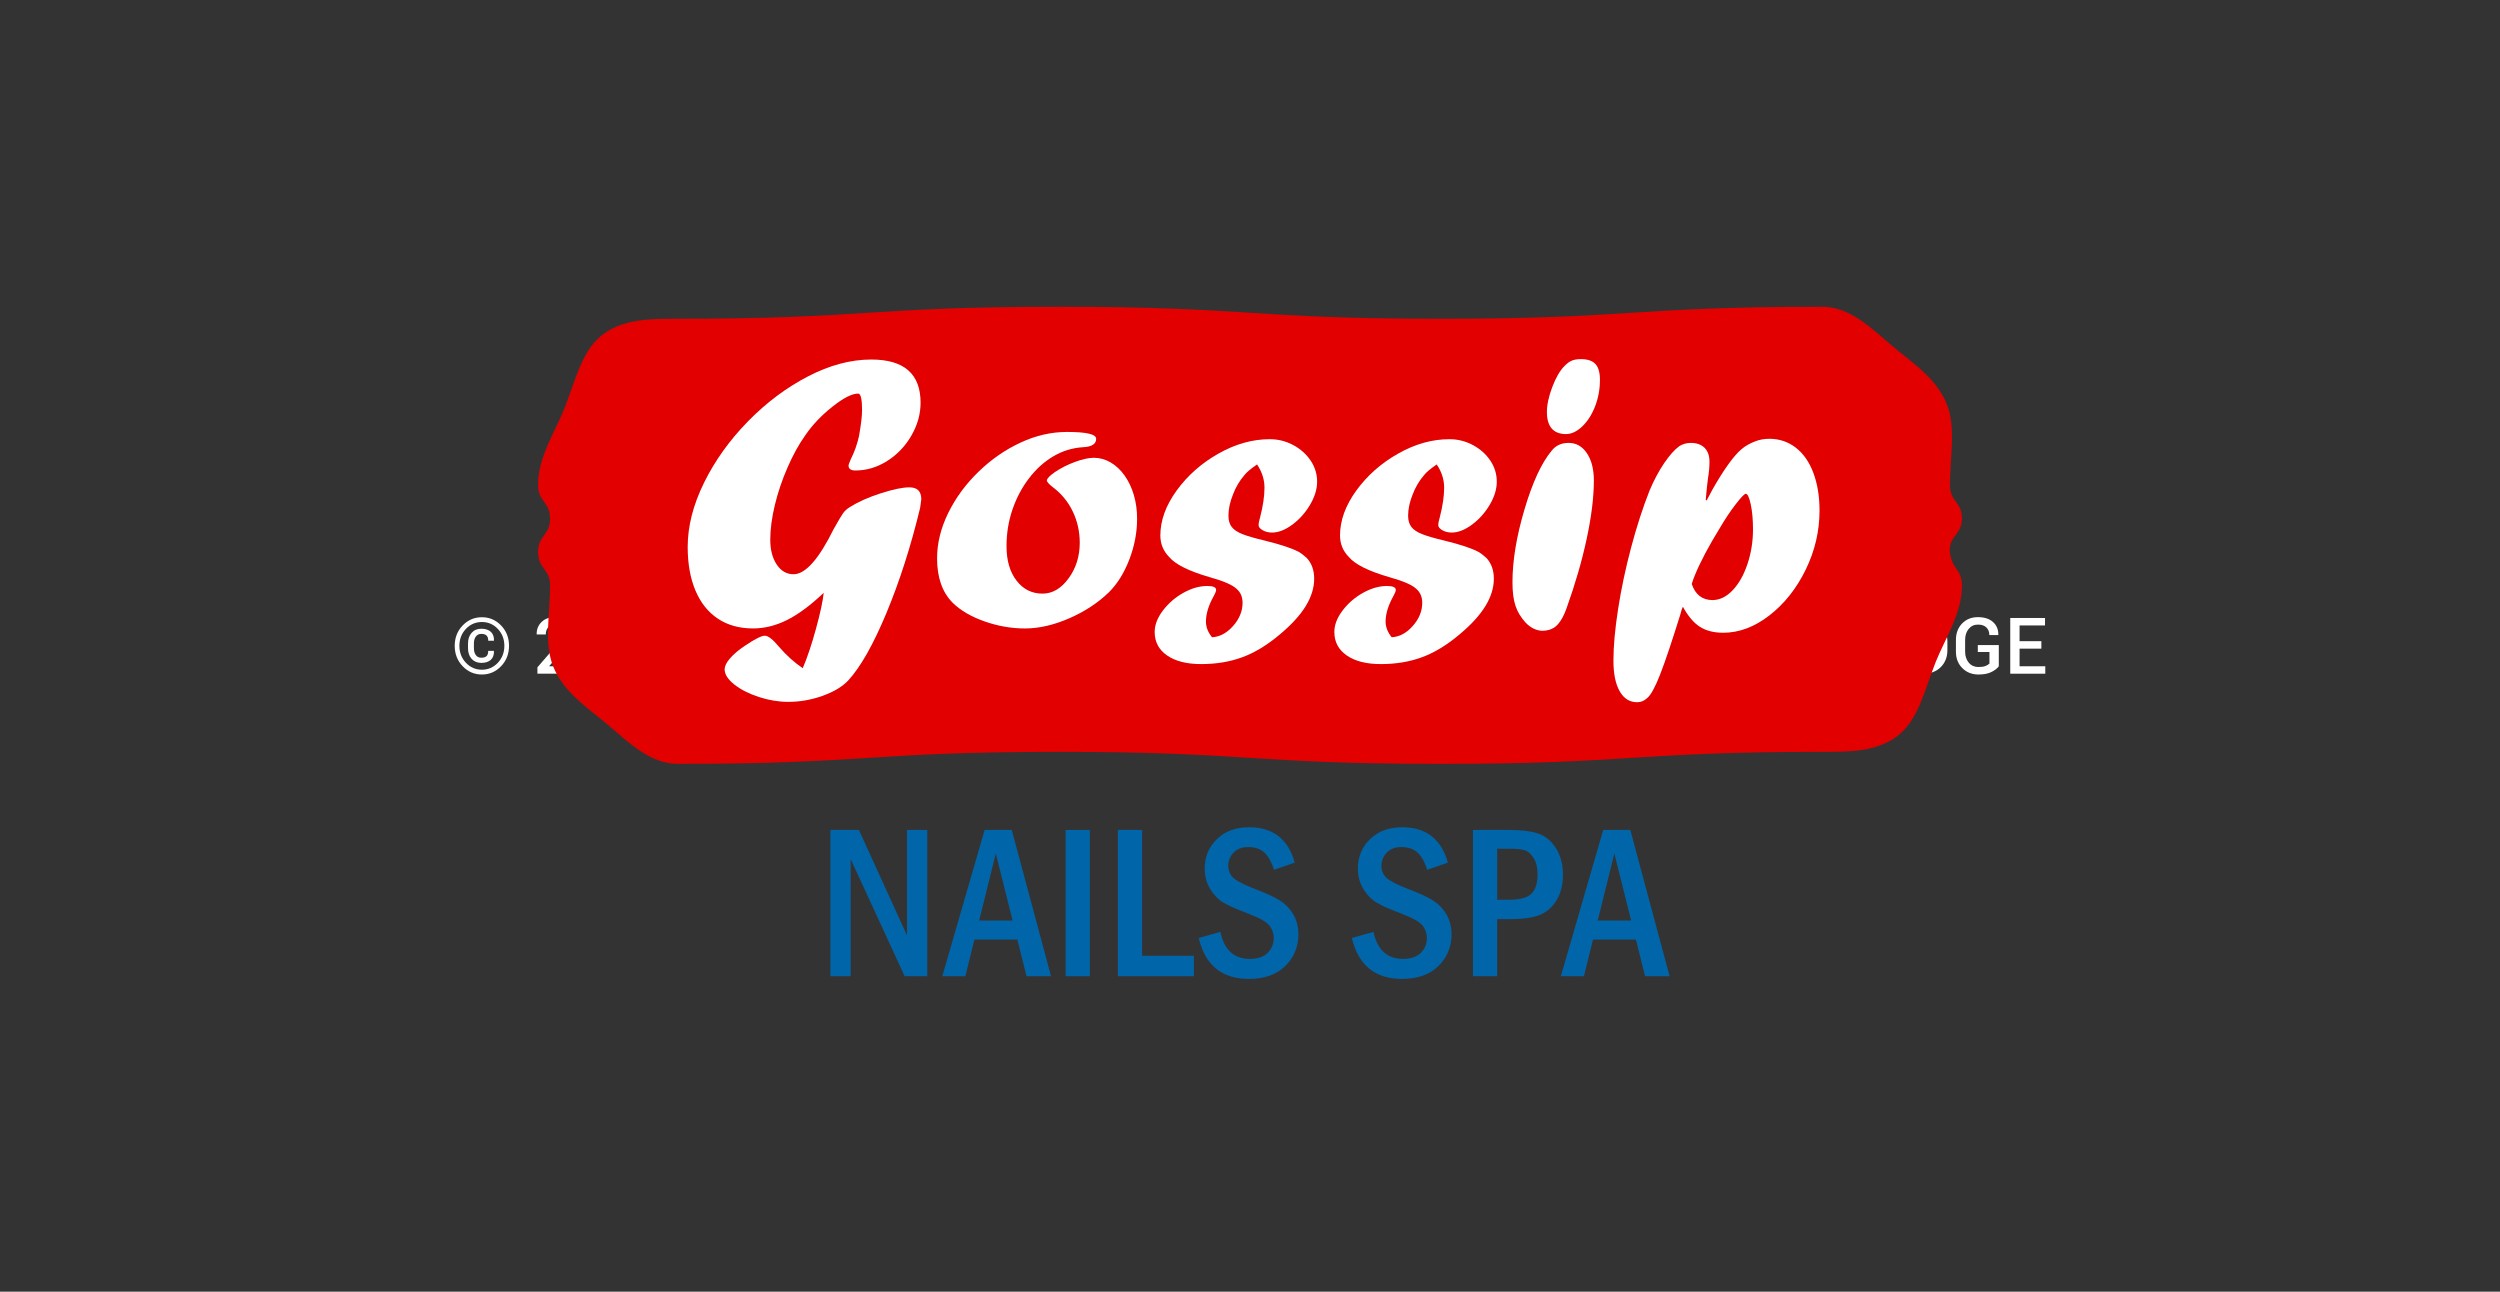 <?xml version="1.0" encoding="utf-8"?>
<!-- Generator: Adobe Illustrator 16.0.0, SVG Export Plug-In . SVG Version: 6.00 Build 0)  -->
<!DOCTYPE svg PUBLIC "-//W3C//DTD SVG 1.1//EN" "http://www.w3.org/Graphics/SVG/1.1/DTD/svg11.dtd">
<svg version="1.1" id="Layer_1" xmlns="http://www.w3.org/2000/svg" xmlns:xlink="http://www.w3.org/1999/xlink" x="0px" y="0px"
	 width="300px" height="155px" viewBox="0 0 300 155" enable-background="new 0 0 300 155" xml:space="preserve">
<rect x="0" y="0" width="300" height="155" fill="#333333" stroke="none"/>
<g>
	<path fill="#FFFFFF" d="M54.566,77.498c0-0.965,0.316-1.777,0.951-2.439c0.633-0.66,1.402-0.992,2.311-0.992
		c0.902,0,1.671,0.332,2.305,0.992c0.636,0.662,0.951,1.476,0.951,2.439c0,0.967-0.317,1.783-0.953,2.447
		c-0.635,0.664-1.401,0.996-2.303,0.996c-0.906,0-1.676-0.332-2.311-0.996C54.884,79.281,54.566,78.465,54.566,77.498z
		 M55.127,77.498c0,0.807,0.265,1.488,0.788,2.041c0.524,0.551,1.163,0.828,1.913,0.828c0.747,0,1.383-0.277,1.908-0.828
		c0.523-0.553,0.787-1.234,0.787-2.041c0-0.808-0.264-1.482-0.787-2.033c-0.525-0.549-1.161-0.824-1.908-0.824
		c-0.753,0-1.393,0.275-1.915,0.824C55.39,76.016,55.127,76.69,55.127,77.498z M59.267,78.107l0.008,0.025
		c0.013,0.463-0.115,0.813-0.387,1.057c-0.27,0.239-0.645,0.357-1.125,0.357c-0.488,0-0.879-0.162-1.168-0.484
		c-0.289-0.324-0.434-0.754-0.434-1.291v-0.547c0-0.529,0.146-0.959,0.434-1.285c0.289-0.328,0.68-0.491,1.168-0.491
		c0.48,0,0.856,0.12,1.129,0.364c0.271,0.244,0.398,0.595,0.387,1.049l-0.008,0.027H58.59c0-0.287-0.067-0.496-0.207-0.627
		c-0.138-0.129-0.345-0.195-0.62-0.195c-0.287,0-0.509,0.105-0.662,0.318c-0.154,0.211-0.232,0.488-0.232,0.834v0.553
		c0,0.353,0.078,0.634,0.232,0.843c0.153,0.209,0.375,0.313,0.662,0.313c0.275,0,0.481-0.063,0.618-0.189
		c0.138-0.127,0.204-0.336,0.204-0.631H59.267L59.267,78.107z"/>
	<path fill="#FFFFFF" d="M68.801,80.844H64.49v-0.766l2.089-2.416c0.34-0.4,0.575-0.73,0.707-0.992
		c0.131-0.26,0.196-0.51,0.196-0.748c0-0.285-0.08-0.517-0.238-0.695c-0.159-0.179-0.387-0.27-0.684-0.27
		c-0.348,0-0.611,0.112-0.795,0.336c-0.185,0.225-0.274,0.506-0.274,0.846h-1.079l-0.01-0.027c-0.016-0.571,0.175-1.059,0.566-1.452
		c0.396-0.396,0.924-0.597,1.592-0.597c0.641,0,1.141,0.172,1.5,0.515c0.358,0.344,0.539,0.793,0.539,1.352
		c0,0.375-0.101,0.729-0.302,1.061c-0.198,0.33-0.528,0.771-0.987,1.327l-1.41,1.617l0.009,0.021h2.893L68.801,80.844L68.801,80.844
		z"/>
	<path fill="#FFFFFF" d="M74.082,78.453c0,0.77-0.198,1.379-0.595,1.822c-0.397,0.441-0.927,0.666-1.591,0.666
		s-1.197-0.225-1.6-0.668c-0.4-0.445-0.602-1.055-0.602-1.82v-1.896c0-0.77,0.198-1.377,0.597-1.824
		c0.398-0.446,0.931-0.67,1.594-0.67c0.664,0,1.196,0.224,1.597,0.67c0.397,0.447,0.6,1.056,0.6,1.824V78.453z M72.966,76.387
		c0-0.447-0.095-0.797-0.283-1.051c-0.189-0.252-0.455-0.379-0.796-0.379c-0.343,0-0.604,0.127-0.794,0.379
		c-0.187,0.254-0.279,0.604-0.279,1.051v2.227c0,0.453,0.096,0.807,0.285,1.061c0.189,0.252,0.455,0.379,0.799,0.379
		s0.606-0.127,0.793-0.377c0.186-0.252,0.276-0.604,0.276-1.063L72.966,76.387L72.966,76.387z"/>
	<path fill="#FFFFFF" d="M78.012,80.844h-1.114v-5.656h-1.42v-0.887l2.534-0.238V80.844z"/>
	<path fill="#FFFFFF" d="M82.273,80.051c0.386,0,0.699-0.137,0.938-0.41c0.24-0.271,0.36-0.654,0.36-1.146v-0.483
		c-0.147,0.205-0.326,0.359-0.537,0.463c-0.211,0.105-0.441,0.156-0.689,0.156c-0.633,0-1.13-0.199-1.489-0.602
		c-0.359-0.4-0.539-0.953-0.539-1.656c0-0.672,0.201-1.226,0.604-1.658c0.402-0.437,0.908-0.652,1.519-0.652
		c0.67,0,1.213,0.22,1.627,0.656c0.416,0.438,0.623,1.051,0.623,1.838v1.896c0,0.773-0.228,1.383-0.679,1.824
		c-0.45,0.441-1.03,0.664-1.737,0.664c-0.235,0-0.478-0.025-0.724-0.074c-0.247-0.049-0.477-0.121-0.69-0.215l0.18-0.852
		c0.199,0.09,0.396,0.152,0.583,0.189C81.812,80.031,82.027,80.051,82.273,80.051z M82.453,77.764c0.266,0,0.494-0.057,0.684-0.168
		c0.19-0.111,0.337-0.258,0.438-0.438v-0.796c0-0.45-0.099-0.797-0.296-1.041c-0.198-0.241-0.471-0.364-0.82-0.364
		c-0.297,0-0.542,0.135-0.736,0.401c-0.194,0.268-0.292,0.605-0.292,1.015c0,0.418,0.088,0.756,0.264,1.01
		C81.869,77.637,82.122,77.764,82.453,77.764z"/>
	<path fill="#FFFFFF" d="M92.109,77.992h-2.696v2.852h-1.116v-6.686h4.279v0.896h-3.164v2.043h2.695v0.896L92.109,77.992
		L92.109,77.992z"/>
	<path fill="#FFFFFF" d="M94.712,80.844h-1.116v-6.686h1.116V80.844z"/>
	<path fill="#FFFFFF" d="M97.324,79.953h3.132v0.891h-4.247v-6.686h1.115V79.953z"/>
	<path fill="#FFFFFF" d="M105.135,77.838h-2.616v2.115h3.086v0.891h-4.201v-6.686h4.17v0.896h-3.055v1.887h2.616V77.838z"/>
	<path fill="#FFFFFF" d="M112.762,77.992h-2.694v2.852h-1.114v-6.686h4.278v0.896h-3.164v2.043h2.694V77.992z"/>
	<path fill="#FFFFFF" d="M119.41,78.104c0,0.816-0.256,1.494-0.77,2.031s-1.181,0.807-2,0.807c-0.8,0-1.449-0.27-1.951-0.807
		s-0.752-1.215-0.752-2.031v-1.203c0-0.813,0.25-1.489,0.75-2.028s1.15-0.81,1.953-0.81c0.816,0,1.482,0.271,1.998,0.81
		c0.515,0.539,0.771,1.215,0.771,2.028L119.41,78.104L119.41,78.104z M118.295,76.891c0-0.557-0.147-1.014-0.444-1.373
		c-0.298-0.356-0.699-0.537-1.207-0.537c-0.494,0-0.883,0.181-1.164,0.537c-0.283,0.359-0.427,0.816-0.427,1.373v1.212
		c0,0.563,0.146,1.025,0.429,1.385c0.285,0.359,0.672,0.539,1.162,0.539c0.51,0,0.914-0.18,1.209-0.535
		c0.295-0.359,0.442-0.82,0.442-1.389V76.891z"/>
	<path fill="#FFFFFF" d="M121.711,78.07v2.771h-1.115v-6.686h2.302c0.742,0,1.317,0.17,1.727,0.506s0.609,0.815,0.609,1.44
		c0,0.347-0.09,0.646-0.27,0.894c-0.179,0.25-0.439,0.45-0.781,0.6c0.377,0.119,0.646,0.314,0.813,0.586
		c0.167,0.27,0.25,0.604,0.25,1v0.557c0,0.195,0.025,0.387,0.074,0.574c0.049,0.186,0.13,0.328,0.242,0.426v0.104h-1.146
		c-0.123-0.1-0.201-0.258-0.233-0.473c-0.033-0.213-0.052-0.43-0.052-0.645v-0.537c0-0.342-0.1-0.613-0.297-0.814
		c-0.197-0.203-0.465-0.307-0.805-0.307h-1.318V78.07z M121.711,77.176h1.125c0.447,0,0.773-0.086,0.979-0.258
		c0.205-0.17,0.308-0.433,0.308-0.785c0-0.336-0.101-0.6-0.304-0.791c-0.201-0.191-0.51-0.287-0.922-0.287h-1.187V77.176z"/>
	<path fill="#FFFFFF" d="M134.025,74.158v4.404c0,0.744-0.244,1.324-0.732,1.746s-1.117,0.633-1.889,0.633
		c-0.76,0-1.379-0.211-1.855-0.633c-0.478-0.422-0.717-1.002-0.717-1.746v-4.404h1.116v4.404c0,0.475,0.134,0.842,0.399,1.1
		c0.267,0.258,0.617,0.389,1.057,0.389c0.453,0,0.813-0.131,1.092-0.389c0.275-0.258,0.414-0.625,0.414-1.1v-4.404H134.025z"/>
	<path fill="#FFFFFF" d="M138.853,79.127c0-0.277-0.1-0.506-0.295-0.684c-0.199-0.178-0.55-0.338-1.052-0.479
		c-0.719-0.199-1.272-0.459-1.664-0.781c-0.391-0.324-0.586-0.746-0.586-1.266c0-0.539,0.215-0.982,0.646-1.332
		c0.429-0.351,0.979-0.523,1.651-0.523c0.724,0,1.302,0.193,1.732,0.58c0.434,0.389,0.643,0.867,0.627,1.437l-0.01,0.026h-1.074
		c0-0.352-0.116-0.631-0.352-0.84c-0.234-0.209-0.545-0.313-0.936-0.313c-0.377,0-0.666,0.09-0.87,0.266
		c-0.204,0.178-0.306,0.408-0.306,0.689c0,0.258,0.112,0.469,0.336,0.637c0.223,0.166,0.594,0.324,1.11,0.475
		c0.7,0.195,1.233,0.463,1.603,0.801c0.368,0.339,0.551,0.771,0.551,1.298c0,0.555-0.217,0.998-0.65,1.327
		c-0.435,0.33-1.004,0.496-1.711,0.496c-0.682,0-1.272-0.183-1.777-0.543c-0.506-0.36-0.75-0.871-0.734-1.528l0.011-0.027h1.072
		c0,0.402,0.141,0.703,0.415,0.908c0.277,0.203,0.615,0.306,1.015,0.306c0.396,0,0.701-0.084,0.92-0.25
		C138.742,79.637,138.853,79.412,138.853,79.127z"/>
	<path fill="#FFFFFF" d="M144.844,77.838h-2.616v2.115h3.086v0.891h-4.201v-6.686h4.169v0.896h-3.054v1.887h2.616V77.838z"/>
	<path fill="#FFFFFF" d="M153.912,78.104c0,0.816-0.257,1.494-0.77,2.031c-0.518,0.537-1.184,0.807-2,0.807
		c-0.804,0-1.452-0.27-1.954-0.807s-0.754-1.215-0.754-2.031v-1.203c0-0.813,0.252-1.489,0.752-2.028s1.15-0.81,1.956-0.81
		c0.813,0,1.479,0.271,1.998,0.81c0.514,0.539,0.771,1.215,0.771,2.028L153.912,78.104L153.912,78.104z M152.796,76.891
		c0-0.557-0.147-1.014-0.444-1.373c-0.298-0.356-0.699-0.537-1.207-0.537c-0.494,0-0.883,0.181-1.165,0.537
		c-0.282,0.359-0.424,0.816-0.424,1.373v1.212c0,0.563,0.144,1.025,0.428,1.385c0.283,0.361,0.672,0.539,1.161,0.539
		c0.515,0,0.914-0.18,1.209-0.535c0.295-0.359,0.442-0.82,0.442-1.389V76.891z"/>
	<path fill="#FFFFFF" d="M160.316,80.844h-1.114l-2.962-4.816l-0.027,0.011v4.807h-1.115V74.16h1.115l2.962,4.816l0.027-0.01v-4.809
		h1.114V80.844z"/>
	<path fill="#FFFFFF" d="M162.838,79.953h3.132v0.891h-4.247v-6.686h1.115V79.953z"/>
	<path fill="#FFFFFF" d="M167.907,77.41l1.61-3.252h1.24l-2.314,4.35v2.336h-1.11v-2.406l-2.282-4.277h1.244L167.907,77.41z"/>
	<path fill="#FFFFFF" d="M173.945,80.844v-6.686h2.188c0.738,0,1.314,0.151,1.731,0.457c0.416,0.305,0.624,0.76,0.624,1.366
		c0,0.293-0.083,0.56-0.25,0.793c-0.167,0.236-0.398,0.416-0.695,0.539c0.428,0.07,0.758,0.254,0.989,0.556
		c0.229,0.301,0.347,0.652,0.347,1.057c0,0.627-0.205,1.104-0.613,1.43c-0.41,0.326-0.979,0.488-1.699,0.488H173.945z
		 M175.063,76.975h1.192c0.347,0,0.619-0.082,0.82-0.246c0.2-0.164,0.301-0.396,0.301-0.694c0-0.332-0.104-0.576-0.317-0.738
		c-0.211-0.16-0.519-0.24-0.923-0.24h-1.073V76.975z M175.063,77.805v2.148h1.506c0.39,0,0.687-0.088,0.895-0.264
		c0.208-0.178,0.313-0.432,0.313-0.766c0-0.338-0.104-0.604-0.31-0.805c-0.205-0.201-0.491-0.306-0.86-0.316h-0.063L175.063,77.805
		L175.063,77.805z"/>
	<path fill="#FFFFFF" d="M181.953,77.41l1.611-3.252h1.244l-2.318,4.35v2.336h-1.111v-2.406l-2.281-4.277h1.243L181.953,77.41z"/>
	<path fill="#FFFFFF" d="M192.661,75.055h-2.066v5.789h-1.114v-5.789h-2.03v-0.896h5.216L192.661,75.055L192.661,75.055z"/>
	<path fill="#FFFFFF" d="M197.243,77.838h-2.617v2.115h3.086v0.891h-4.202v-6.686h4.17v0.896h-3.054v1.887h2.617V77.838z"/>
	<path fill="#FFFFFF" d="M203.938,80.844h-1.11l-2.962-4.816l-0.027,0.011v4.807h-1.115V74.16h1.115l2.962,4.816l0.027-0.01v-4.809
		h1.11V80.844z"/>
	<path fill="#FFFFFF" d="M208.906,79.283h-2.369l-0.514,1.561h-1.153l2.333-6.686h1.061l2.305,6.686h-1.147L208.906,79.283z
		 M206.845,78.352h1.759l-0.854-2.637h-0.025L206.845,78.352z"/>
	<path fill="#FFFFFF" d="M216.615,80.844H215.5l-2.962-4.816l-0.027,0.011v4.807h-1.116V74.16h1.116l2.962,4.816l0.027-0.01v-4.809
		h1.115V80.844z"/>
	<path fill="#FFFFFF" d="M222.557,75.055h-2.063v5.789h-1.115v-5.789h-2.034v-0.896h5.22v0.896H222.557z"/>
	<path fill="#FFFFFF" d="M227.141,77.838h-2.617v2.115h3.086v0.891h-4.198v-6.686h4.17v0.896h-3.058v1.887h2.617V77.838z"/>
	<path fill="#FFFFFF" d="M228.613,80.844v-6.686h2.209c0.848,0,1.537,0.266,2.068,0.795c0.526,0.528,0.797,1.211,0.797,2.043v1.016
		c0,0.836-0.271,1.516-0.797,2.043c-0.531,0.527-1.226,0.789-2.068,0.789H228.613z M229.729,75.055v4.898h1.098
		c0.531,0,0.961-0.182,1.271-0.543c0.315-0.363,0.478-0.83,0.478-1.398v-1.023c0-0.563-0.157-1.026-0.478-1.391
		c-0.313-0.361-0.74-0.543-1.271-0.543H229.729z"/>
	<path fill="#FFFFFF" d="M239.868,79.939c-0.185,0.261-0.478,0.492-0.88,0.694c-0.402,0.205-0.922,0.308-1.563,0.308
		c-0.79,0-1.438-0.256-1.944-0.767c-0.515-0.51-0.77-1.168-0.77-1.977v-1.396c0-0.809,0.246-1.469,0.739-1.979
		c0.491-0.509,1.127-0.765,1.897-0.765c0.776,0,1.385,0.195,1.817,0.588c0.435,0.394,0.646,0.902,0.634,1.533l-0.015,0.027h-1.063
		c0-0.375-0.116-0.681-0.354-0.908c-0.23-0.23-0.567-0.346-1.009-0.346c-0.465,0-0.836,0.174-1.117,0.52
		c-0.283,0.346-0.426,0.785-0.426,1.318v1.403c0,0.539,0.146,0.981,0.439,1.33c0.295,0.349,0.684,0.521,1.154,0.521
		c0.357,0,0.643-0.041,0.85-0.123c0.209-0.08,0.365-0.18,0.478-0.295v-1.383h-1.398v-0.833h2.519v2.528H239.868z"/>
	<path fill="#FFFFFF" d="M244.964,77.838h-2.616v2.115h3.086v0.891h-4.203v-6.686h4.17v0.896h-3.053v1.887h2.616V77.838z"/>
</g>
<g>
	<g>
		<g>
			<path fill="#E20000" d="M235.432,70.269c0,3.396-2.022,6.334-3.146,9.162c-1.265,3.183-2.015,6.699-4.314,8.657
				c-2.527,2.152-6.021,2.137-9.274,2.137c-22.896,0-22.896,1.439-45.793,1.439c-22.9,0-22.9-1.439-45.8-1.439
				s-22.9,1.439-45.8,1.439c-3.254,0-5.814-2.521-8.341-4.672c-2.299-1.958-5.32-3.848-6.585-7.029
				c-1.124-2.827-0.37-6.298-0.37-9.694c0-2.008-1.439-2.008-1.439-4.016c0-2.011,1.439-2.011,1.439-4.023
				c0-2.011-1.439-2.011-1.439-4.022c0-3.396,2.023-6.335,3.146-9.162c1.265-3.182,2.015-6.7,4.314-8.659
				c2.527-2.152,6.021-2.136,9.274-2.136c22.896,0,22.896-1.44,45.793-1.44c22.9,0,22.9,1.44,45.8,1.44c22.9,0,22.9-1.44,45.8-1.44
				c3.254,0,5.813,2.521,8.341,4.673c2.299,1.958,5.32,3.847,6.585,7.028c1.124,2.827,0.37,6.299,0.37,9.695
				c0,2.008,1.439,2.008,1.439,4.016c0,2.011-1.673,2.111-1.435,4.108C234.24,68.369,235.432,68.257,235.432,70.269z"/>
		</g>
		<g>
			<path fill="#FFFFFF" d="M98.846,71.139c-1.566,1.487-3.026,2.572-4.38,3.252c-1.354,0.681-2.721,1.022-4.098,1.022
				c-1.644,0-3.053-0.391-4.228-1.174c-1.174-0.783-2.071-1.91-2.689-3.382c-0.619-1.471-0.928-3.209-0.928-5.214
				c0-2.49,0.654-5.062,1.961-7.715c1.308-2.654,3.065-5.108,5.273-7.363c2.208-2.255,4.611-4.055,7.21-5.402
				c2.599-1.347,5.127-2.02,7.586-2.02c3.946,0,5.918,1.73,5.918,5.19c0,1.347-0.364,2.654-1.092,3.922s-1.695,2.286-2.901,3.053
				c-1.206,0.768-2.481,1.151-3.828,1.151c-0.548,0-0.822-0.196-0.822-0.587c0-0.109,0.094-0.375,0.282-0.798
				c0.423-0.83,0.743-1.73,0.963-2.701c0.25-1.377,0.375-2.434,0.375-3.17c0-1.315-0.156-1.973-0.47-1.973
				c-0.736,0-1.765,0.525-3.088,1.574c-1.323,1.049-2.407,2.192-3.253,3.429c-0.767,1.08-1.476,2.364-2.125,3.852
				c-0.65,1.488-1.159,2.991-1.526,4.51c-0.368,1.519-0.552,2.912-0.552,4.18c0,1.206,0.259,2.196,0.775,2.971
				s1.189,1.163,2.02,1.163c1.425,0,3.03-1.809,4.815-5.425c0.563-1.002,0.943-1.64,1.138-1.914c0.196-0.274,0.474-0.521,0.833-0.74
				c0.97-0.611,2.194-1.155,3.673-1.632c1.479-0.478,2.625-0.716,3.438-0.716c0.955,0,1.432,0.477,1.432,1.432
				c0,0.078-0.047,0.422-0.141,1.033c-1.107,4.589-2.451,8.786-4.033,12.591c-1.582,3.804-3.116,6.513-4.603,8.126
				c-0.689,0.735-1.707,1.346-3.054,1.832c-1.347,0.484-2.725,0.728-4.134,0.728c-1.159,0-2.337-0.196-3.535-0.587
				c-1.198-0.392-2.181-0.893-2.948-1.504c-0.768-0.609-1.151-1.213-1.151-1.808c0-0.392,0.219-0.838,0.658-1.339
				c0.438-0.501,1.033-1.002,1.785-1.503c1.19-0.799,1.981-1.198,2.373-1.198c0.407,0,0.978,0.446,1.714,1.338
				c0.893,1.033,1.84,1.887,2.842,2.56c0.548-1.284,1.076-2.857,1.585-4.72C98.427,73.597,98.736,72.157,98.846,71.139z"/>
			<path fill="#FFFFFF" d="M128.04,51.833c2.333,0,3.5,0.274,3.5,0.822c0,0.626-0.525,0.963-1.574,1.01
				c-1.268,0.079-2.451,0.438-3.546,1.081c-1.096,0.642-2.071,1.519-2.924,2.63c-0.854,1.112-1.519,2.364-1.997,3.758
				s-0.716,2.865-0.716,4.416c0,1.707,0.399,3.081,1.198,4.122c0.799,1.042,1.84,1.562,3.124,1.562c1.189,0,2.231-0.611,3.124-1.832
				s1.339-2.646,1.339-4.274c0-1.331-0.278-2.58-0.834-3.746c-0.556-1.167-1.366-2.149-2.431-2.948
				c-0.455-0.36-0.681-0.618-0.681-0.775c0-0.219,0.321-0.556,0.963-1.01c0.72-0.485,1.526-0.893,2.419-1.222
				c0.893-0.329,1.644-0.493,2.255-0.493c0.705,0,1.374,0.185,2.008,0.552c0.634,0.368,1.194,0.893,1.68,1.573
				c0.485,0.681,0.857,1.464,1.115,2.349c0.258,0.885,0.388,1.829,0.388,2.831c0,1.66-0.313,3.3-0.939,4.92
				c-0.626,1.62-1.448,2.932-2.466,3.934c-1.315,1.269-2.9,2.306-4.756,3.112s-3.621,1.209-5.296,1.209
				c-1.629,0-3.246-0.282-4.85-0.846c-1.605-0.563-2.877-1.307-3.816-2.231c-1.253-1.252-1.879-3.03-1.879-5.332
				c0-1.816,0.446-3.632,1.338-5.449s2.102-3.464,3.629-4.944c1.526-1.48,3.209-2.646,5.049-3.5S126.161,51.833,128.04,51.833z"/>
			<path fill="#FFFFFF" d="M145.443,76.47c0.924-0.047,1.766-0.497,2.525-1.35c0.759-0.854,1.139-1.781,1.139-2.783
				c0-0.689-0.227-1.237-0.682-1.644c-0.484-0.485-1.573-0.963-3.264-1.433c-2.49-0.72-4.11-1.527-4.862-2.419
				c-0.705-0.72-1.057-1.581-1.057-2.583c0-1.8,0.653-3.601,1.961-5.402c1.307-1.8,2.979-3.276,5.014-4.427s4.086-1.726,6.154-1.726
				c1.001,0,1.94,0.235,2.818,0.705c0.876,0.47,1.573,1.092,2.091,1.867c0.516,0.775,0.774,1.617,0.774,2.525
				c0,0.892-0.282,1.816-0.846,2.771c-0.563,0.956-1.272,1.75-2.126,2.384c-0.854,0.634-1.663,0.951-2.43,0.951
				c-0.439,0-0.818-0.094-1.14-0.282c-0.321-0.188-0.481-0.391-0.481-0.61s0.063-0.54,0.188-0.963
				c0.345-1.347,0.518-2.521,0.518-3.523c0-0.987-0.299-1.918-0.893-2.795c-0.768,0.532-1.269,0.954-1.504,1.267
				c-0.595,0.688-1.057,1.471-1.385,2.347c-0.361,0.892-0.541,1.736-0.541,2.534c0,0.563,0.13,1.013,0.389,1.349
				c0.26,0.336,0.683,0.622,1.27,0.857c0.588,0.235,1.476,0.494,2.666,0.776c1.988,0.486,3.389,0.957,4.202,1.411
				c0.188,0.11,0.478,0.337,0.868,0.681c0.596,0.642,0.893,1.473,0.893,2.491c0,1.081-0.337,2.174-1.01,3.278
				c-0.674,1.104-1.715,2.244-3.123,3.418c-1.504,1.269-2.999,2.177-4.486,2.725c-1.488,0.549-3.132,0.823-4.932,0.823
				c-1.738,0-3.104-0.345-4.099-1.034c-0.995-0.689-1.491-1.628-1.491-2.818c0-0.846,0.329-1.703,0.986-2.572
				c0.658-0.869,1.476-1.578,2.454-2.125c0.979-0.548,1.938-0.822,2.877-0.822c0.705,0,1.057,0.157,1.057,0.47
				c0,0.157-0.102,0.415-0.305,0.775c-0.611,1.096-0.916,2.106-0.916,3.03C144.715,75.249,144.958,75.875,145.443,76.47z"/>
			<path fill="#FFFFFF" d="M167.004,76.47c0.924-0.047,1.766-0.497,2.525-1.35c0.758-0.854,1.139-1.781,1.139-2.783
				c0-0.689-0.227-1.237-0.682-1.644c-0.484-0.485-1.572-0.963-3.264-1.433c-2.49-0.72-4.111-1.527-4.861-2.419
				c-0.705-0.72-1.059-1.581-1.059-2.583c0-1.8,0.654-3.601,1.961-5.402c1.309-1.8,2.98-3.276,5.016-4.427s4.086-1.726,6.152-1.726
				c1.002,0,1.941,0.235,2.818,0.705s1.574,1.092,2.092,1.867c0.516,0.775,0.773,1.617,0.773,2.525c0,0.892-0.281,1.816-0.844,2.771
				c-0.564,0.956-1.273,1.75-2.127,2.384c-0.854,0.634-1.664,0.951-2.43,0.951c-0.439,0-0.818-0.094-1.139-0.282
				c-0.322-0.188-0.482-0.391-0.482-0.61s0.063-0.54,0.188-0.963c0.344-1.347,0.518-2.521,0.518-3.523
				c0-0.987-0.299-1.918-0.893-2.795c-0.768,0.532-1.27,0.954-1.504,1.267c-0.596,0.688-1.057,1.471-1.385,2.347
				c-0.361,0.892-0.541,1.736-0.541,2.534c0,0.563,0.129,1.013,0.389,1.349s0.682,0.622,1.27,0.857
				c0.588,0.235,1.477,0.494,2.666,0.776c1.988,0.486,3.389,0.957,4.203,1.411c0.188,0.11,0.477,0.337,0.867,0.681
				c0.596,0.642,0.893,1.473,0.893,2.491c0,1.081-0.336,2.174-1.01,3.278c-0.674,1.104-1.715,2.244-3.123,3.418
				c-1.504,1.269-3,2.177-4.486,2.725c-1.488,0.549-3.133,0.823-4.932,0.823c-1.738,0-3.105-0.345-4.1-1.034
				c-0.994-0.689-1.49-1.628-1.49-2.818c0-0.846,0.328-1.703,0.986-2.572c0.656-0.869,1.475-1.578,2.453-2.125
				c0.979-0.548,1.938-0.822,2.877-0.822c0.705,0,1.059,0.157,1.059,0.47c0,0.157-0.104,0.415-0.307,0.775
				c-0.609,1.096-0.916,2.106-0.916,3.03C166.275,75.249,166.518,75.875,167.004,76.47z"/>
			<path fill="#FFFFFF" d="M185.013,75.695c-0.703-0.047-1.345-0.368-1.923-0.963c-0.579-0.626-0.99-1.304-1.232-2.032
				s-0.363-1.671-0.363-2.83c0-2.583,0.481-5.5,1.445-8.749c0.963-3.249,2.055-5.602,3.275-7.058
				c0.485-0.611,1.158-0.916,2.02-0.916c0.907,0,1.64,0.415,2.195,1.245s0.833,1.918,0.833,3.264c0,1.988-0.286,4.317-0.858,6.987
				c-0.572,2.669-1.377,5.444-2.412,8.325c-0.407,1.16-0.907,1.942-1.502,2.35c-0.406,0.25-0.884,0.376-1.431,0.376H185.013z
				 M187.836,52.091c-1.472-0.047-2.208-0.931-2.208-2.654c0-0.861,0.215-1.859,0.646-2.995c0.43-1.135,0.919-1.977,1.468-2.525
				c0.281-0.297,0.567-0.508,0.857-0.634c0.289-0.125,0.661-0.188,1.115-0.188c0.783,0,1.358,0.192,1.727,0.575
				c0.367,0.384,0.552,1.022,0.552,1.914c0,1.112-0.192,2.165-0.575,3.159c-0.384,0.995-0.896,1.801-1.539,2.419
				c-0.642,0.619-1.3,0.928-1.973,0.928H187.836z"/>
			<path fill="#FFFFFF" d="M204.79,60.072l0.729-1.37c0.689-1.212,1.329-2.224,1.918-3.035c0.588-0.811,1.109-1.406,1.564-1.784
				s0.996-0.685,1.624-0.921c0.518-0.205,1.082-0.307,1.694-0.307c1.192,0,2.248,0.352,3.165,1.057
				c0.918,0.705,1.624,1.714,2.118,3.03s0.741,2.827,0.741,4.533c0,2.458-0.552,4.819-1.656,7.082s-2.553,4.09-4.346,5.484
				c-1.794,1.394-3.646,2.09-5.557,2.09c-1.111,0-2.04-0.235-2.783-0.705c-0.744-0.47-1.43-1.277-2.056-2.42l-0.16,0.4l-0.141,0.517
				c-1.019,3.272-1.828,5.68-2.431,7.222c-0.604,1.542-1.124,2.486-1.563,2.83c-0.345,0.329-0.743,0.494-1.197,0.494
				c-0.893,0-1.59-0.439-2.091-1.316s-0.751-2.105-0.751-3.687c0-1.723,0.188-3.79,0.563-6.201s0.896-4.87,1.562-7.375
				c0.665-2.505,1.404-4.783,2.216-6.834c0.53-1.252,1.115-2.349,1.755-3.288s1.248-1.621,1.826-2.043
				c0.421-0.25,0.873-0.375,1.357-0.375c0.718,0,1.271,0.197,1.662,0.591s0.586,0.953,0.586,1.678c0,0.614-0.063,1.292-0.188,2.032
				c-0.094,0.725-0.181,1.56-0.259,2.505L204.79,60.072z M203.009,70.082c0.438,1.284,1.268,1.926,2.489,1.926
				c0.861,0,1.663-0.387,2.407-1.163c0.743-0.775,1.339-1.824,1.785-3.147s0.669-2.713,0.669-4.169c0-1.159-0.09-2.161-0.27-3.006
				c-0.181-0.845-0.38-1.268-0.599-1.268c-0.157,0-0.557,0.415-1.198,1.245c-0.643,0.83-1.284,1.793-1.926,2.889
				c-1.315,2.13-2.31,4.009-2.982,5.637C203.212,69.448,203.087,69.8,203.009,70.082z"/>
		</g>
	</g>
	<g>
		<path fill="#0065A9" d="M99.647,99.595h3.423l5.772,12.654V99.595h2.431v17.553h-2.713l-6.481-14.055v14.055h-2.431V99.595z"/>
		<path fill="#0065A9" d="M118.155,99.595h3.257l4.713,17.553h-2.943l-1.101-4.398h-5.147l-1.091,4.398h-2.771L118.155,99.595z
			 M121.509,110.46l-2.013-8.037l-1.994,8.037H121.509z"/>
		<path fill="#0065A9" d="M127.875,99.595h2.906v17.553h-2.906V99.595z"/>
		<path fill="#0065A9" d="M134.15,99.595h2.906v15.098h6.211v2.455h-9.118V99.595z"/>
		<path fill="#0065A9" d="M155.369,103.517l-2.482,0.861c-0.291-0.93-0.676-1.617-1.15-2.061c-0.477-0.443-1.125-0.666-1.949-0.666
			c-0.764,0-1.353,0.227-1.769,0.678s-0.624,0.969-0.624,1.555c0,0.645,0.233,1.158,0.701,1.541c0.467,0.383,1.399,0.84,2.796,1.371
			c1.191,0.455,2.109,0.887,2.752,1.299c0.645,0.412,1.164,0.963,1.563,1.652c0.4,0.689,0.6,1.49,0.6,2.398
			c0,1.475-0.521,2.73-1.563,3.768c-1.043,1.037-2.502,1.557-4.379,1.557c-3.241,0-5.247-1.639-6.019-4.912l2.598-0.734
			c0.454,2.162,1.638,3.242,3.549,3.242c0.935,0,1.644-0.242,2.128-0.727s0.727-1.084,0.727-1.795c0-0.523-0.166-1.008-0.502-1.453
			c-0.334-0.445-1.166-0.922-2.494-1.428c-1.406-0.531-2.42-0.98-3.042-1.35c-0.621-0.369-1.15-0.914-1.588-1.633
			c-0.438-0.721-0.656-1.539-0.656-2.457c0-1.396,0.486-2.572,1.459-3.523c0.973-0.951,2.266-1.428,3.877-1.428
			C152.758,99.272,154.58,100.687,155.369,103.517z"/>
		<path fill="#0065A9" d="M173.746,103.517l-2.482,0.861c-0.291-0.93-0.676-1.617-1.15-2.061c-0.477-0.443-1.125-0.666-1.949-0.666
			c-0.762,0-1.352,0.227-1.768,0.678s-0.623,0.969-0.623,1.555c0,0.645,0.232,1.158,0.699,1.541c0.469,0.383,1.4,0.84,2.797,1.371
			c1.193,0.455,2.109,0.887,2.754,1.299c0.643,0.412,1.162,0.963,1.563,1.652c0.398,0.689,0.598,1.49,0.598,2.398
			c0,1.475-0.521,2.73-1.563,3.768c-1.043,1.037-2.502,1.557-4.379,1.557c-3.24,0-5.248-1.639-6.02-4.912l2.598-0.734
			c0.455,2.162,1.639,3.242,3.551,3.242c0.934,0,1.643-0.242,2.127-0.727s0.727-1.084,0.727-1.795c0-0.523-0.166-1.008-0.5-1.453
			c-0.336-0.445-1.166-0.922-2.496-1.428c-1.406-0.531-2.42-0.98-3.041-1.35s-1.15-0.914-1.588-1.633
			c-0.438-0.721-0.656-1.539-0.656-2.457c0-1.396,0.486-2.572,1.459-3.523s2.266-1.428,3.877-1.428
			C171.135,99.272,172.957,100.687,173.746,103.517z"/>
		<path fill="#0065A9" d="M176.756,99.595h4.346c1.389,0,2.518,0.131,3.383,0.393c0.865,0.26,1.594,0.84,2.186,1.734
			c0.592,0.896,0.889,1.975,0.889,3.234c0,1.158-0.24,2.152-0.721,2.984s-1.125,1.432-1.936,1.801
			c-0.811,0.367-2.057,0.553-3.736,0.553h-1.504v6.854h-2.906V99.595z M179.662,101.845v6.121h1.439c1.287,0,2.176-0.24,2.67-0.721
			c0.492-0.479,0.738-1.26,0.738-2.34c0-0.807-0.162-1.459-0.488-1.961s-0.684-0.811-1.074-0.926s-1.006-0.174-1.846-0.174H179.662z
			"/>
		<path fill="#0065A9" d="M192.383,99.595h3.258l4.713,17.553h-2.943l-1.102-4.398h-5.146l-1.092,4.398h-2.77L192.383,99.595z
			 M195.736,110.46l-2.014-8.037l-1.992,8.037H195.736z"/>
	</g>
</g>
</svg>
